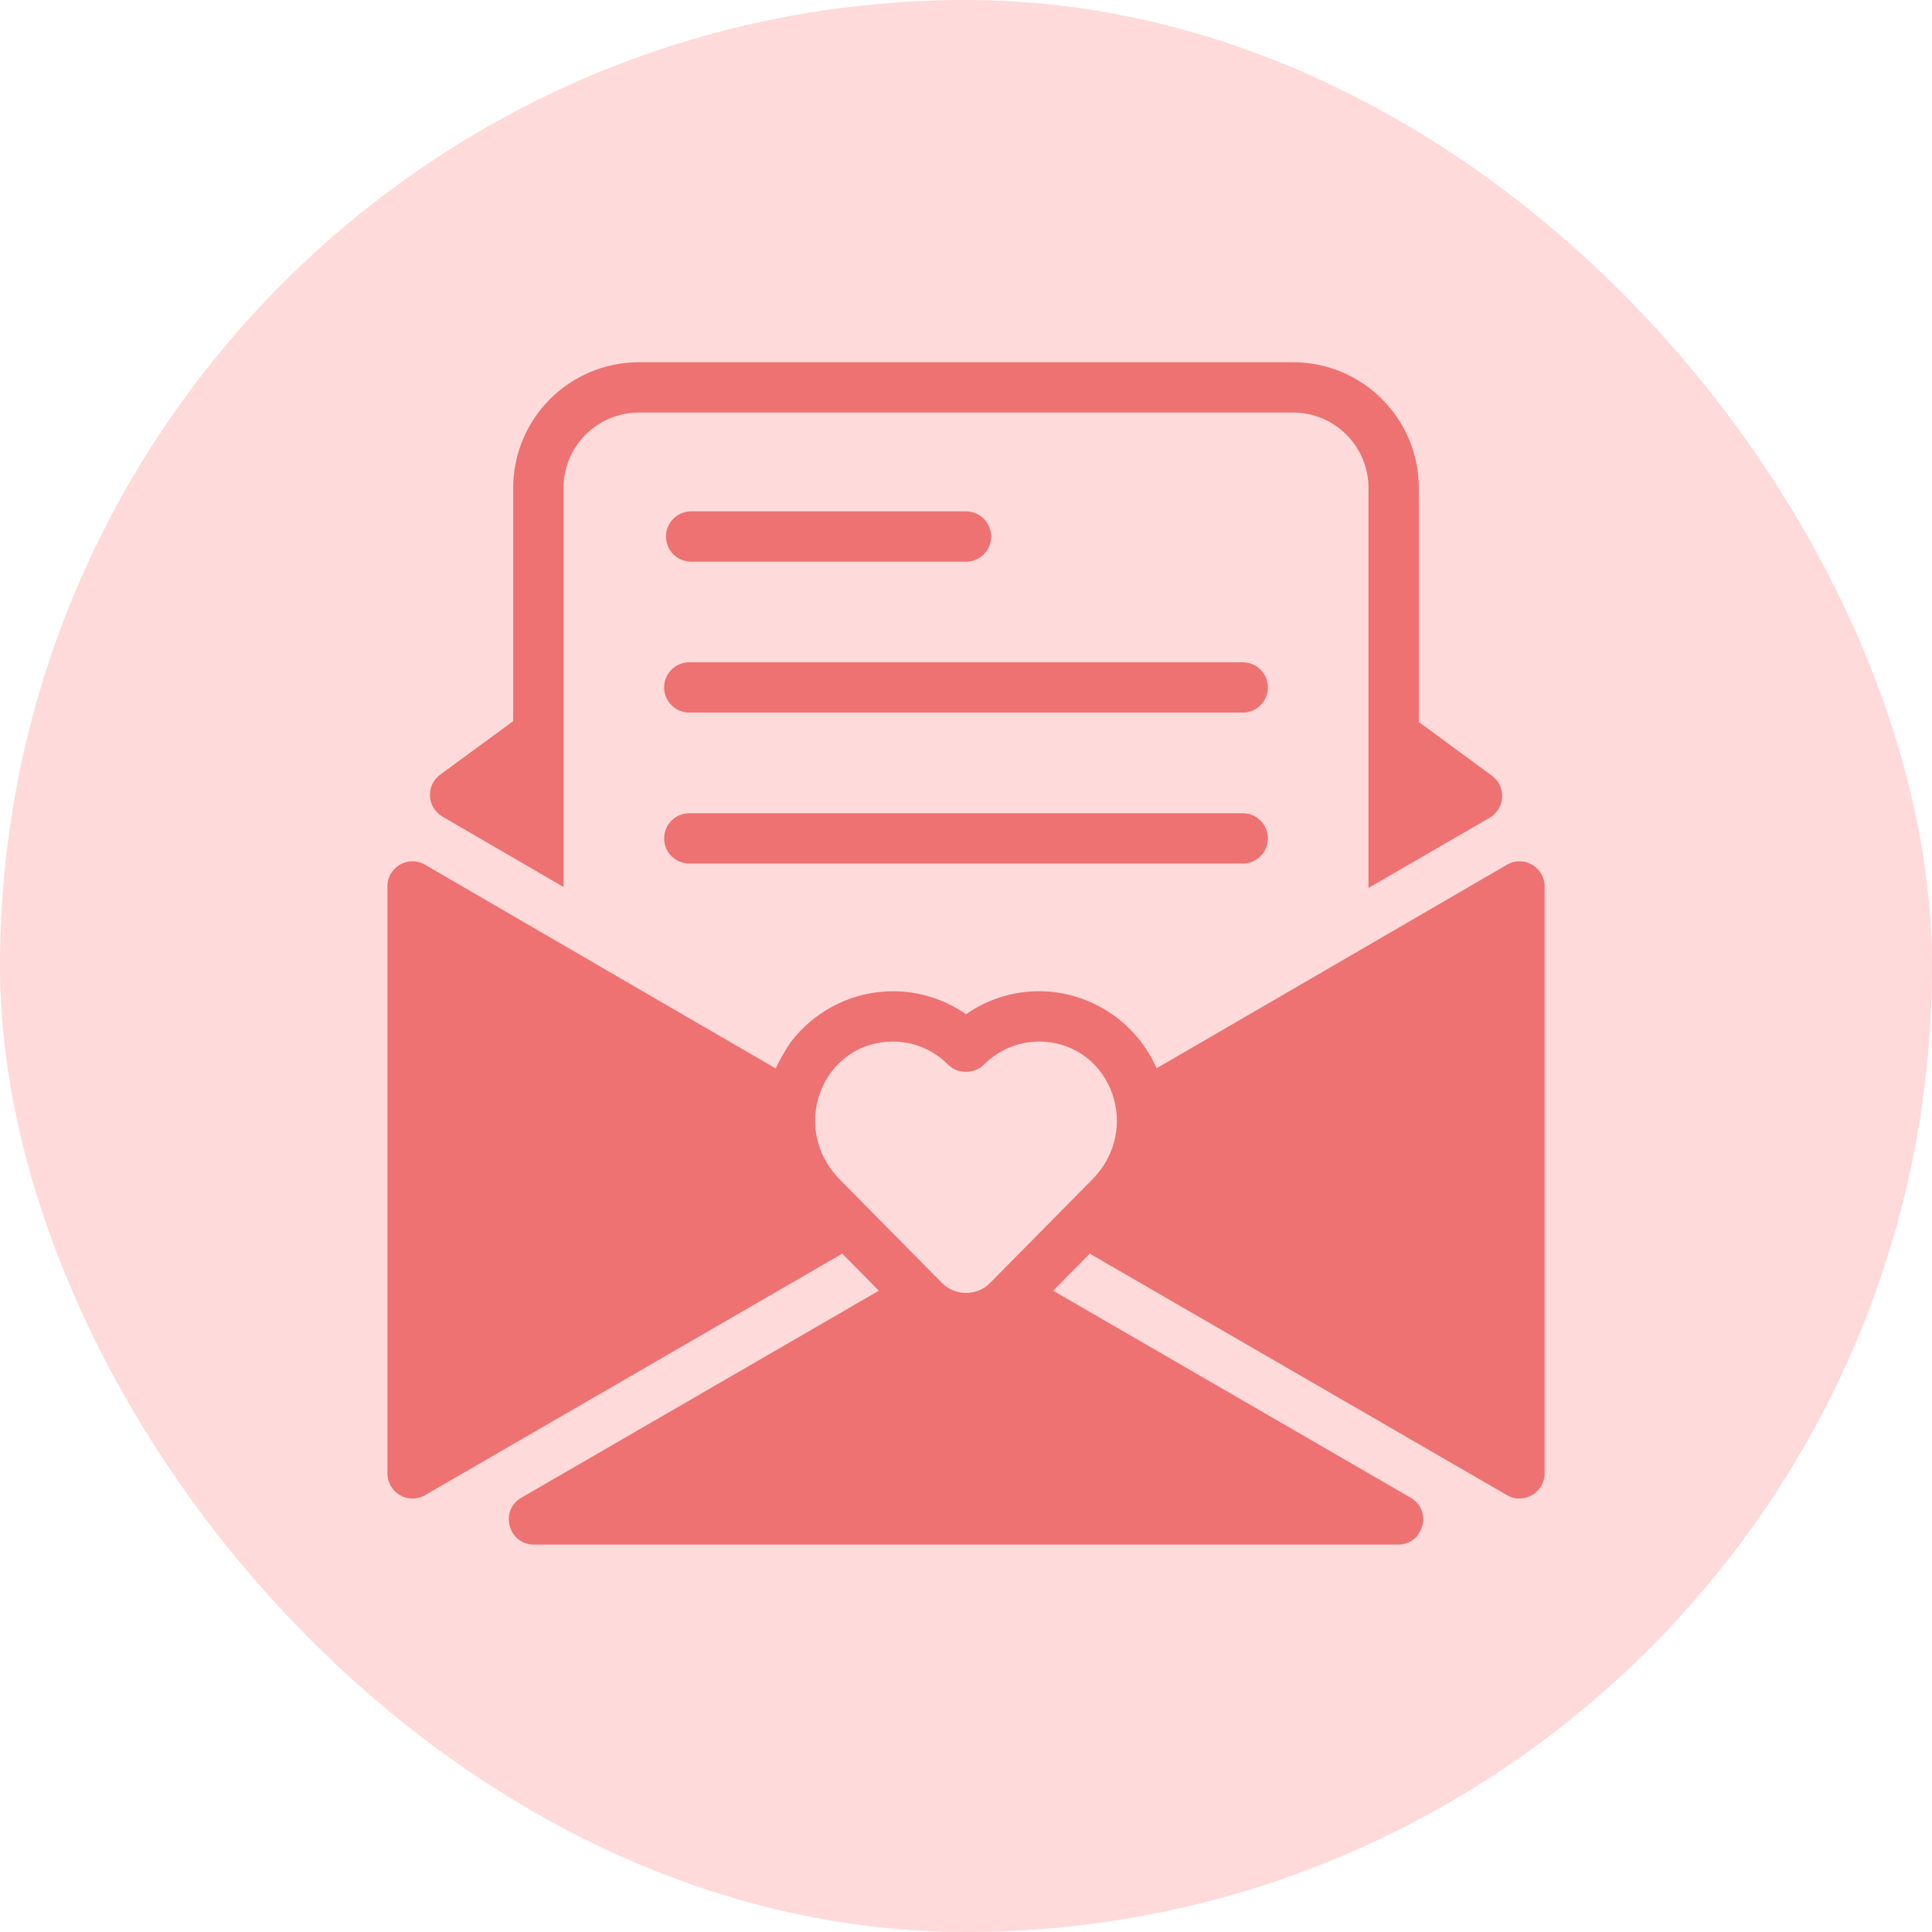 <!DOCTYPE svg PUBLIC "-//W3C//DTD SVG 1.1//EN" "http://www.w3.org/Graphics/SVG/1.1/DTD/svg11.dtd">
<!-- Uploaded to: SVG Repo, www.svgrepo.com, Transformed by: SVG Repo Mixer Tools -->
<svg fill="#ee7272" width="800px" height="800px" viewBox="-51.2 -51.2 614.40 614.40" version="1.1" xml:space="preserve" xmlns="http://www.w3.org/2000/svg" xmlns:xlink="http://www.w3.org/1999/xlink" stroke="#ee7272" stroke-width="0.005" transform="matrix(1, 0, 0, 1, 0, 0)rotate(0)">
<g id="SVGRepo_bgCarrier" stroke-width="0" transform="translate(0,0), scale(1)">
<rect x="-51.2" y="-51.2" width="614.40" height="614.40" rx="307.2" fill="#ffdada" strokewidth="0"/>
</g>
<g id="SVGRepo_tracerCarrier" stroke-linecap="round" stroke-linejoin="round" stroke="#CCCCCC" stroke-width="1.024"/>
<g id="SVGRepo_iconCarrier"> <g id="love_letter-letter-mail-love-valantine_day"> <path d="M160.59,119.414c0-4.422,3.582-8,8-8H256c4.418,0,8,3.578,8,8s-3.582,8-8,8h-87.41 C164.172,127.414,160.59,123.836,160.59,119.414z M344,159.414H168c-4.418,0-8,3.578-8,8s3.582,8,8,8h176c4.418,0,8-3.578,8-8 S348.418,159.414,344,159.414z M344,207.414H168c-4.418,0-8,3.578-8,8s3.582,8,8,8h176c4.418,0,8-3.578,8-8 S348.418,207.414,344,207.414z M89.512,208.499L128,230.872V104c0-13.255,10.745-24,24-24h208c13.255,0,24,10.745,24,24v127.168 l38.517-22.307c4.966-2.876,5.391-9.903,0.785-13.327c-4.341-3.228-11.283-8.246-23.302-17.136V104c0-22.091-17.909-40-40-40H152 c-22.091,0-40,17.909-40,40v74.135c-11.974,8.823-18.904,13.815-23.253,17.037C84.134,198.589,84.549,205.614,89.512,208.499z M440,230.697l0,186.632c0,6.162-6.636,10.033-11.969,6.946c-12.404-7.18-43.897-25.409-132.68-76.799l-11.642,11.783 c61.597,35.662,95.166,55.102,113.68,65.821c7.079,4.098,4.166,14.92-4.014,14.92H118.625c-8.18,0-11.092-10.822-4.013-14.92 c18.514-10.719,52.083-30.159,113.68-65.821l-11.641-11.784c-88.784,51.392-120.277,69.62-132.682,76.8 C78.636,427.362,72,423.491,72,417.329V230.697c0-6.153,6.637-10.009,11.954-6.914c26.687,15.535,90.363,52.507,111.526,64.793 c1.317-3.035,4.279-7.708,4.82-8.404h-0.008c7.27-9.477,18.176-15.328,29.926-16.063c9.215-0.609,18.293,2.008,25.781,7.234 c7.477-5.227,16.555-7.844,25.781-7.234c14.753,0.922,28.501,10.004,34.825,24.416c21.249-12.336,84.789-49.229,111.439-64.743 C433.364,220.688,440,224.544,440,230.697z M215.918,323.961l32.492,32.891c4.086,4.141,11.094,4.141,15.18,0l32.48-32.875 c0.004,0,0.012-0.008,0.016-0.016c15.918-16.013,6.24-42.533-15.305-43.883c-7.164-0.422-14.066,2.219-19.094,7.305 c-3,3.031-8.375,3.031-11.375,0c-5.031-5.086-11.945-7.766-19.094-7.305C209.654,281.43,200.01,307.951,215.918,323.961z"/> </g> <g id="Layer_1"/> </g>
</svg>